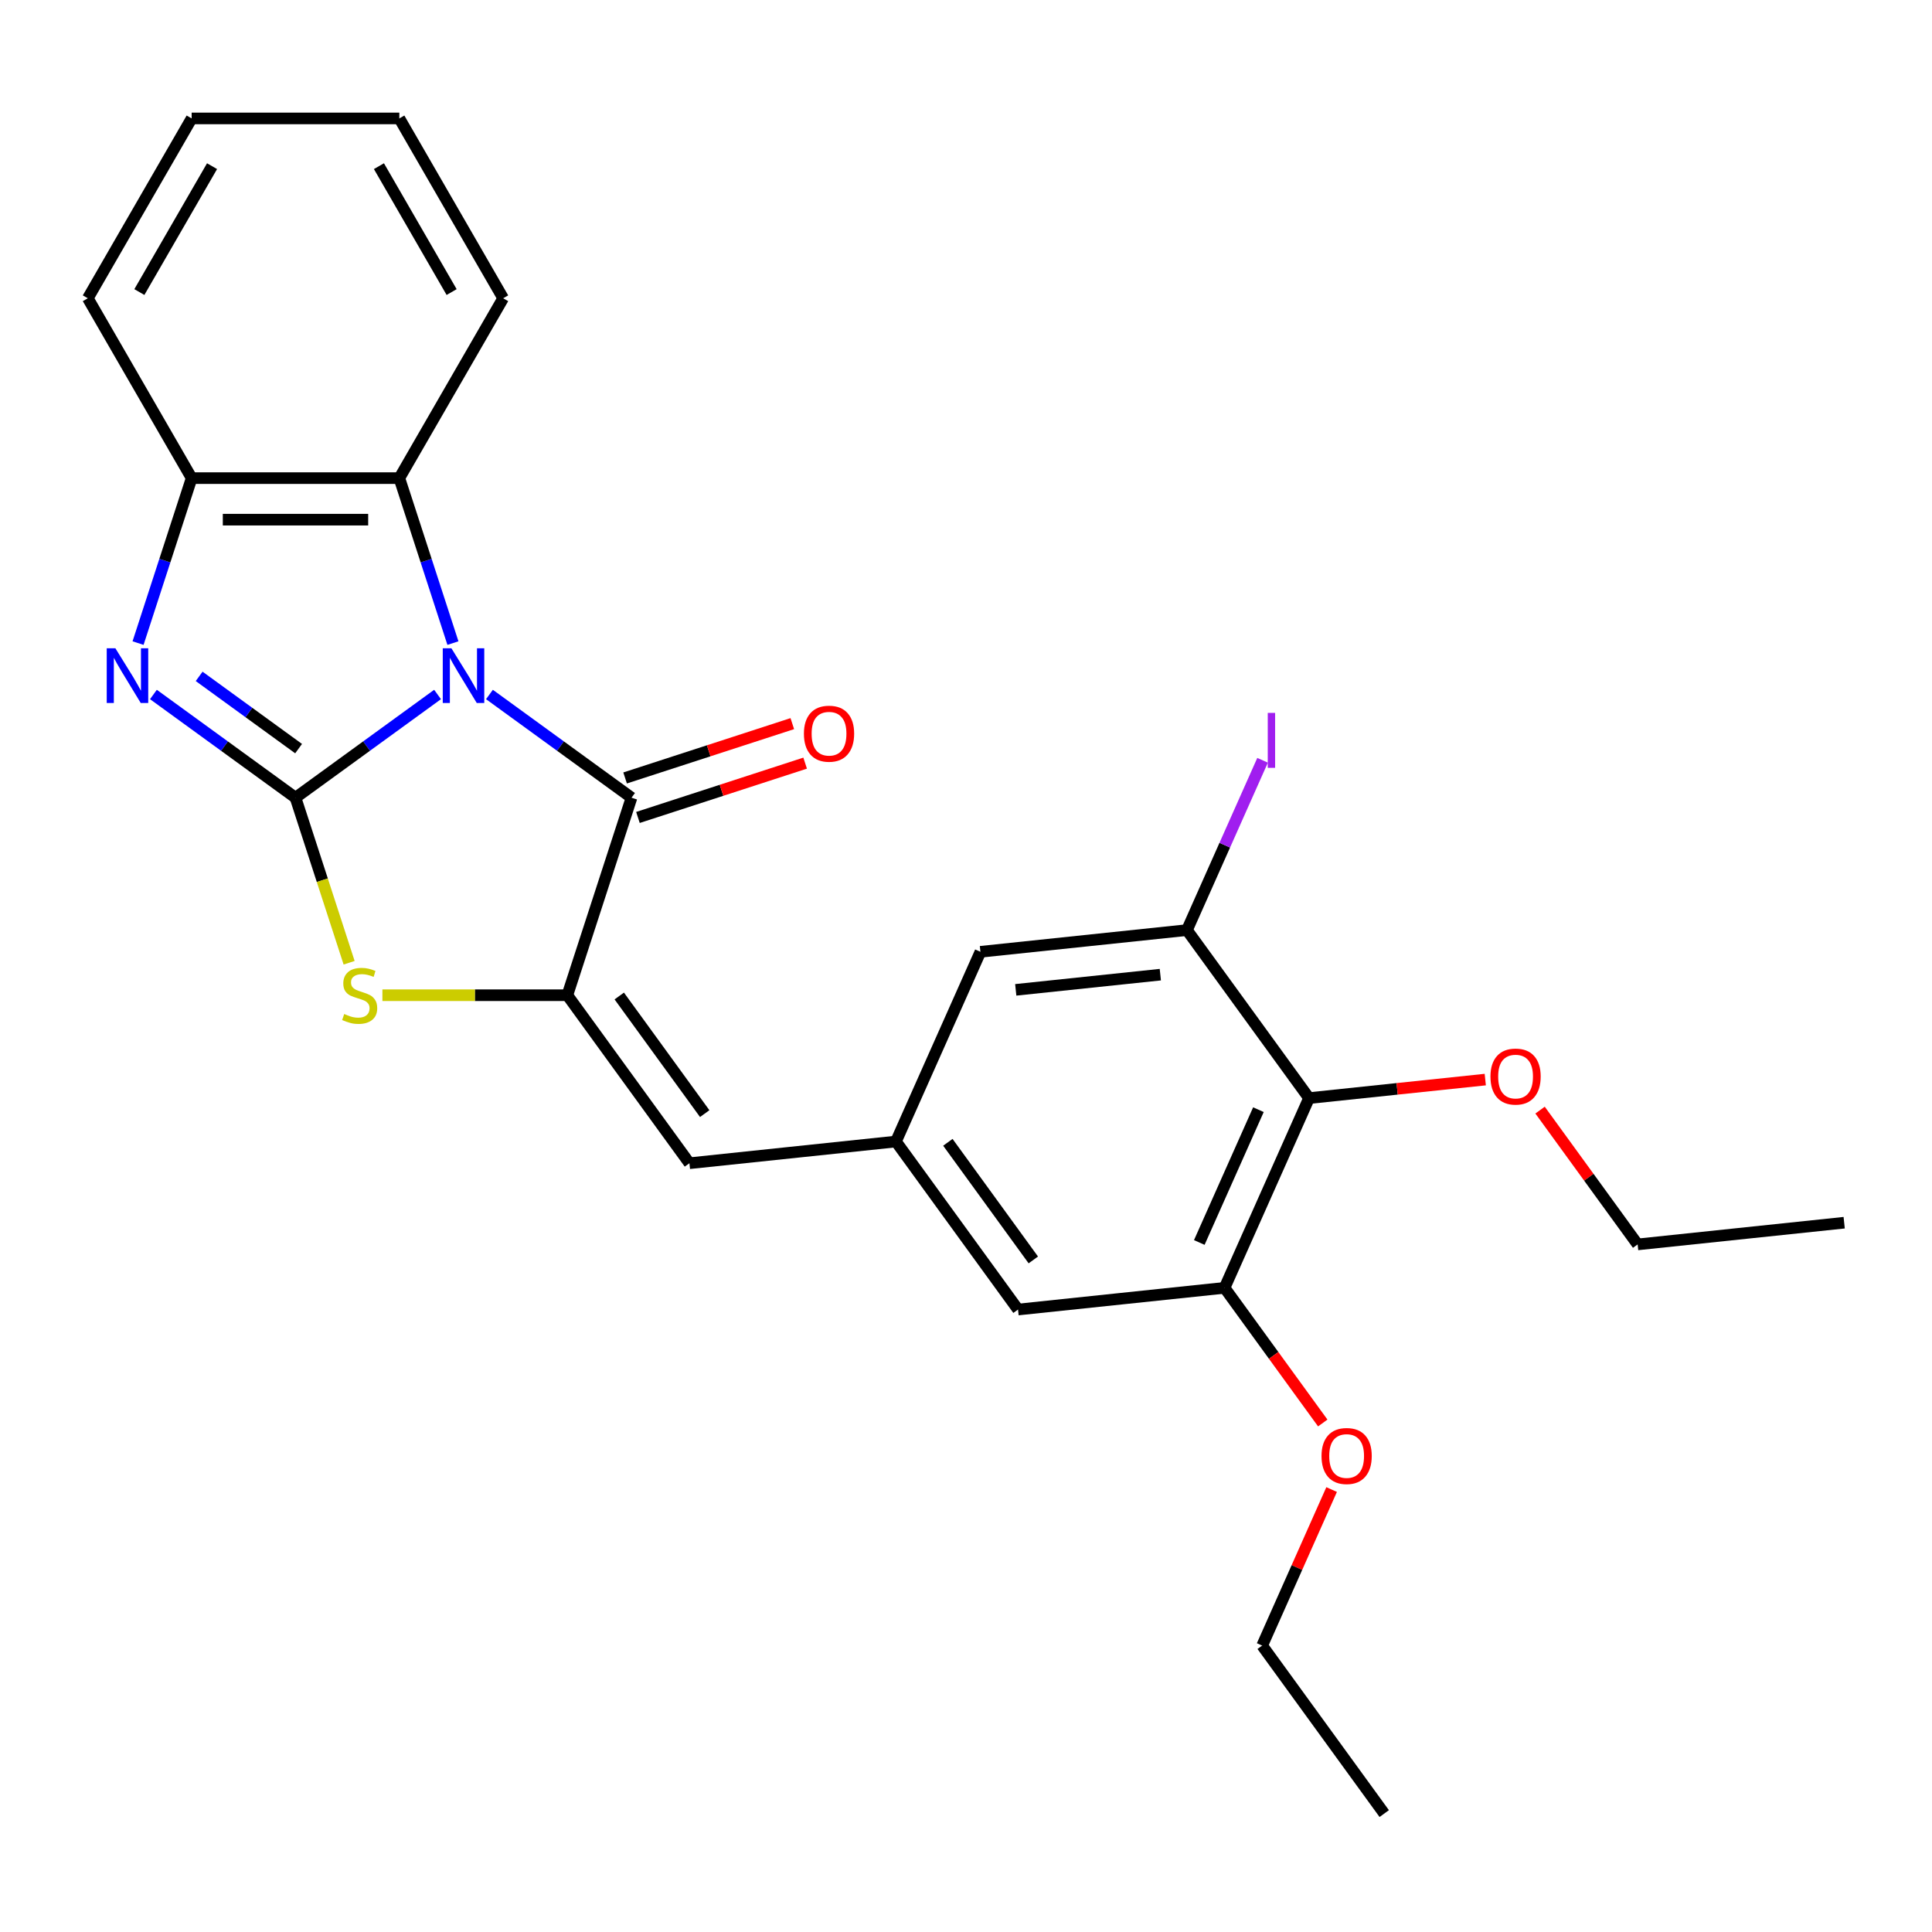 <?xml version='1.0' encoding='iso-8859-1'?>
<svg version='1.1' baseProfile='full'
              xmlns='http://www.w3.org/2000/svg'
                      xmlns:rdkit='http://www.rdkit.org/xml'
                      xmlns:xlink='http://www.w3.org/1999/xlink'
                  xml:space='preserve'
width='1000px' height='1000px' viewBox='0 0 1000 1000'>
<!-- END OF HEADER -->
<rect style='opacity:1.0;fill:#FFFFFF;stroke:none' width='1000' height='1000' x='0' y='0'> </rect>
<path class='bond-0' d='M 226.484,359.464 L 189.716,386.178' style='fill:none;fill-rule:evenodd;stroke:#0000FF;stroke-width:6px;stroke-linecap:butt;stroke-linejoin:miter;stroke-opacity:1' />
<path class='bond-0' d='M 189.716,386.178 L 152.948,412.892' style='fill:none;fill-rule:evenodd;stroke:#000000;stroke-width:6px;stroke-linecap:butt;stroke-linejoin:miter;stroke-opacity:1' />
<path class='bond-1' d='M 253.339,359.464 L 290.107,386.178' style='fill:none;fill-rule:evenodd;stroke:#0000FF;stroke-width:6px;stroke-linecap:butt;stroke-linejoin:miter;stroke-opacity:1' />
<path class='bond-1' d='M 290.107,386.178 L 326.875,412.892' style='fill:none;fill-rule:evenodd;stroke:#000000;stroke-width:6px;stroke-linecap:butt;stroke-linejoin:miter;stroke-opacity:1' />
<path class='bond-5' d='M 234.437,332.862 L 220.566,290.169' style='fill:none;fill-rule:evenodd;stroke:#0000FF;stroke-width:6px;stroke-linecap:butt;stroke-linejoin:miter;stroke-opacity:1' />
<path class='bond-5' d='M 220.566,290.169 L 206.694,247.477' style='fill:none;fill-rule:evenodd;stroke:#000000;stroke-width:6px;stroke-linecap:butt;stroke-linejoin:miter;stroke-opacity:1' />
<path class='bond-3' d='M 152.948,412.892 L 116.179,386.178' style='fill:none;fill-rule:evenodd;stroke:#000000;stroke-width:6px;stroke-linecap:butt;stroke-linejoin:miter;stroke-opacity:1' />
<path class='bond-3' d='M 116.179,386.178 L 79.411,359.464' style='fill:none;fill-rule:evenodd;stroke:#0000FF;stroke-width:6px;stroke-linecap:butt;stroke-linejoin:miter;stroke-opacity:1' />
<path class='bond-3' d='M 154.554,387.485 L 128.816,368.785' style='fill:none;fill-rule:evenodd;stroke:#000000;stroke-width:6px;stroke-linecap:butt;stroke-linejoin:miter;stroke-opacity:1' />
<path class='bond-3' d='M 128.816,368.785 L 103.078,350.086' style='fill:none;fill-rule:evenodd;stroke:#0000FF;stroke-width:6px;stroke-linecap:butt;stroke-linejoin:miter;stroke-opacity:1' />
<path class='bond-4' d='M 152.948,412.892 L 166.826,455.604' style='fill:none;fill-rule:evenodd;stroke:#000000;stroke-width:6px;stroke-linecap:butt;stroke-linejoin:miter;stroke-opacity:1' />
<path class='bond-4' d='M 166.826,455.604 L 180.704,498.317' style='fill:none;fill-rule:evenodd;stroke:#CCCC00;stroke-width:6px;stroke-linecap:butt;stroke-linejoin:miter;stroke-opacity:1' />
<path class='bond-2' d='M 326.875,412.892 L 293.658,515.124' style='fill:none;fill-rule:evenodd;stroke:#000000;stroke-width:6px;stroke-linecap:butt;stroke-linejoin:miter;stroke-opacity:1' />
<path class='bond-12' d='M 330.197,423.115 L 373.469,409.055' style='fill:none;fill-rule:evenodd;stroke:#000000;stroke-width:6px;stroke-linecap:butt;stroke-linejoin:miter;stroke-opacity:1' />
<path class='bond-12' d='M 373.469,409.055 L 416.742,394.995' style='fill:none;fill-rule:evenodd;stroke:#FF0000;stroke-width:6px;stroke-linecap:butt;stroke-linejoin:miter;stroke-opacity:1' />
<path class='bond-12' d='M 323.554,402.669 L 366.826,388.609' style='fill:none;fill-rule:evenodd;stroke:#000000;stroke-width:6px;stroke-linecap:butt;stroke-linejoin:miter;stroke-opacity:1' />
<path class='bond-12' d='M 366.826,388.609 L 410.098,374.549' style='fill:none;fill-rule:evenodd;stroke:#FF0000;stroke-width:6px;stroke-linecap:butt;stroke-linejoin:miter;stroke-opacity:1' />
<path class='bond-7' d='M 293.658,515.124 L 356.841,602.088' style='fill:none;fill-rule:evenodd;stroke:#000000;stroke-width:6px;stroke-linecap:butt;stroke-linejoin:miter;stroke-opacity:1' />
<path class='bond-7' d='M 320.528,515.532 L 364.756,576.407' style='fill:none;fill-rule:evenodd;stroke:#000000;stroke-width:6px;stroke-linecap:butt;stroke-linejoin:miter;stroke-opacity:1' />
<path class='bond-27' d='M 293.658,515.124 L 245.795,515.124' style='fill:none;fill-rule:evenodd;stroke:#000000;stroke-width:6px;stroke-linecap:butt;stroke-linejoin:miter;stroke-opacity:1' />
<path class='bond-27' d='M 245.795,515.124 L 197.932,515.124' style='fill:none;fill-rule:evenodd;stroke:#CCCC00;stroke-width:6px;stroke-linecap:butt;stroke-linejoin:miter;stroke-opacity:1' />
<path class='bond-26' d='M 71.458,332.862 L 85.329,290.169' style='fill:none;fill-rule:evenodd;stroke:#0000FF;stroke-width:6px;stroke-linecap:butt;stroke-linejoin:miter;stroke-opacity:1' />
<path class='bond-26' d='M 85.329,290.169 L 99.201,247.477' style='fill:none;fill-rule:evenodd;stroke:#000000;stroke-width:6px;stroke-linecap:butt;stroke-linejoin:miter;stroke-opacity:1' />
<path class='bond-6' d='M 206.694,247.477 L 99.201,247.477' style='fill:none;fill-rule:evenodd;stroke:#000000;stroke-width:6px;stroke-linecap:butt;stroke-linejoin:miter;stroke-opacity:1' />
<path class='bond-6' d='M 190.57,268.975 L 115.325,268.975' style='fill:none;fill-rule:evenodd;stroke:#000000;stroke-width:6px;stroke-linecap:butt;stroke-linejoin:miter;stroke-opacity:1' />
<path class='bond-18' d='M 206.694,247.477 L 260.441,154.385' style='fill:none;fill-rule:evenodd;stroke:#000000;stroke-width:6px;stroke-linecap:butt;stroke-linejoin:miter;stroke-opacity:1' />
<path class='bond-19' d='M 99.201,247.477 L 45.455,154.385' style='fill:none;fill-rule:evenodd;stroke:#000000;stroke-width:6px;stroke-linecap:butt;stroke-linejoin:miter;stroke-opacity:1' />
<path class='bond-11' d='M 356.841,602.088 L 463.745,590.852' style='fill:none;fill-rule:evenodd;stroke:#000000;stroke-width:6px;stroke-linecap:butt;stroke-linejoin:miter;stroke-opacity:1' />
<path class='bond-8' d='M 677.554,568.379 L 633.833,666.579' style='fill:none;fill-rule:evenodd;stroke:#000000;stroke-width:6px;stroke-linecap:butt;stroke-linejoin:miter;stroke-opacity:1' />
<path class='bond-8' d='M 651.356,574.365 L 620.751,643.105' style='fill:none;fill-rule:evenodd;stroke:#000000;stroke-width:6px;stroke-linecap:butt;stroke-linejoin:miter;stroke-opacity:1' />
<path class='bond-16' d='M 677.554,568.379 L 723.162,563.586' style='fill:none;fill-rule:evenodd;stroke:#000000;stroke-width:6px;stroke-linecap:butt;stroke-linejoin:miter;stroke-opacity:1' />
<path class='bond-16' d='M 723.162,563.586 L 768.771,558.792' style='fill:none;fill-rule:evenodd;stroke:#FF0000;stroke-width:6px;stroke-linecap:butt;stroke-linejoin:miter;stroke-opacity:1' />
<path class='bond-29' d='M 677.554,568.379 L 614.371,481.416' style='fill:none;fill-rule:evenodd;stroke:#000000;stroke-width:6px;stroke-linecap:butt;stroke-linejoin:miter;stroke-opacity:1' />
<path class='bond-9' d='M 614.371,481.416 L 507.467,492.652' style='fill:none;fill-rule:evenodd;stroke:#000000;stroke-width:6px;stroke-linecap:butt;stroke-linejoin:miter;stroke-opacity:1' />
<path class='bond-9' d='M 600.583,504.482 L 525.75,512.347' style='fill:none;fill-rule:evenodd;stroke:#000000;stroke-width:6px;stroke-linecap:butt;stroke-linejoin:miter;stroke-opacity:1' />
<path class='bond-15' d='M 614.371,481.416 L 633.938,437.467' style='fill:none;fill-rule:evenodd;stroke:#000000;stroke-width:6px;stroke-linecap:butt;stroke-linejoin:miter;stroke-opacity:1' />
<path class='bond-15' d='M 633.938,437.467 L 653.505,393.519' style='fill:none;fill-rule:evenodd;stroke:#A01EEF;stroke-width:6px;stroke-linecap:butt;stroke-linejoin:miter;stroke-opacity:1' />
<path class='bond-10' d='M 633.833,666.579 L 526.928,677.815' style='fill:none;fill-rule:evenodd;stroke:#000000;stroke-width:6px;stroke-linecap:butt;stroke-linejoin:miter;stroke-opacity:1' />
<path class='bond-17' d='M 633.833,666.579 L 659.246,701.558' style='fill:none;fill-rule:evenodd;stroke:#000000;stroke-width:6px;stroke-linecap:butt;stroke-linejoin:miter;stroke-opacity:1' />
<path class='bond-17' d='M 659.246,701.558 L 684.659,736.536' style='fill:none;fill-rule:evenodd;stroke:#FF0000;stroke-width:6px;stroke-linecap:butt;stroke-linejoin:miter;stroke-opacity:1' />
<path class='bond-13' d='M 463.745,590.852 L 507.467,492.652' style='fill:none;fill-rule:evenodd;stroke:#000000;stroke-width:6px;stroke-linecap:butt;stroke-linejoin:miter;stroke-opacity:1' />
<path class='bond-14' d='M 463.745,590.852 L 526.928,677.815' style='fill:none;fill-rule:evenodd;stroke:#000000;stroke-width:6px;stroke-linecap:butt;stroke-linejoin:miter;stroke-opacity:1' />
<path class='bond-14' d='M 490.616,591.26 L 534.844,652.134' style='fill:none;fill-rule:evenodd;stroke:#000000;stroke-width:6px;stroke-linecap:butt;stroke-linejoin:miter;stroke-opacity:1' />
<path class='bond-20' d='M 797.134,574.591 L 822.388,609.349' style='fill:none;fill-rule:evenodd;stroke:#FF0000;stroke-width:6px;stroke-linecap:butt;stroke-linejoin:miter;stroke-opacity:1' />
<path class='bond-20' d='M 822.388,609.349 L 847.641,644.107' style='fill:none;fill-rule:evenodd;stroke:#000000;stroke-width:6px;stroke-linecap:butt;stroke-linejoin:miter;stroke-opacity:1' />
<path class='bond-21' d='M 689.247,770.99 L 671.271,811.367' style='fill:none;fill-rule:evenodd;stroke:#FF0000;stroke-width:6px;stroke-linecap:butt;stroke-linejoin:miter;stroke-opacity:1' />
<path class='bond-21' d='M 671.271,811.367 L 653.294,851.743' style='fill:none;fill-rule:evenodd;stroke:#000000;stroke-width:6px;stroke-linecap:butt;stroke-linejoin:miter;stroke-opacity:1' />
<path class='bond-22' d='M 260.441,154.385 L 206.694,61.293' style='fill:none;fill-rule:evenodd;stroke:#000000;stroke-width:6px;stroke-linecap:butt;stroke-linejoin:miter;stroke-opacity:1' />
<path class='bond-22' d='M 233.761,151.171 L 196.138,86.006' style='fill:none;fill-rule:evenodd;stroke:#000000;stroke-width:6px;stroke-linecap:butt;stroke-linejoin:miter;stroke-opacity:1' />
<path class='bond-28' d='M 45.455,154.385 L 99.201,61.293' style='fill:none;fill-rule:evenodd;stroke:#000000;stroke-width:6px;stroke-linecap:butt;stroke-linejoin:miter;stroke-opacity:1' />
<path class='bond-28' d='M 72.135,151.171 L 109.758,86.006' style='fill:none;fill-rule:evenodd;stroke:#000000;stroke-width:6px;stroke-linecap:butt;stroke-linejoin:miter;stroke-opacity:1' />
<path class='bond-24' d='M 847.641,644.107 L 954.545,632.871' style='fill:none;fill-rule:evenodd;stroke:#000000;stroke-width:6px;stroke-linecap:butt;stroke-linejoin:miter;stroke-opacity:1' />
<path class='bond-25' d='M 653.294,851.743 L 716.477,938.707' style='fill:none;fill-rule:evenodd;stroke:#000000;stroke-width:6px;stroke-linecap:butt;stroke-linejoin:miter;stroke-opacity:1' />
<path class='bond-23' d='M 206.694,61.293 L 99.201,61.293' style='fill:none;fill-rule:evenodd;stroke:#000000;stroke-width:6px;stroke-linecap:butt;stroke-linejoin:miter;stroke-opacity:1' />
<path  class='atom-0' d='M 233.652 335.549
L 242.932 350.549
Q 243.852 352.029, 245.332 354.709
Q 246.812 357.389, 246.892 357.549
L 246.892 335.549
L 250.652 335.549
L 250.652 363.869
L 246.772 363.869
L 236.812 347.469
Q 235.652 345.549, 234.412 343.349
Q 233.212 341.149, 232.852 340.469
L 232.852 363.869
L 229.172 363.869
L 229.172 335.549
L 233.652 335.549
' fill='#0000FF'/>
<path  class='atom-4' d='M 59.724 335.549
L 69.004 350.549
Q 69.924 352.029, 71.404 354.709
Q 72.884 357.389, 72.964 357.549
L 72.964 335.549
L 76.724 335.549
L 76.724 363.869
L 72.844 363.869
L 62.884 347.469
Q 61.724 345.549, 60.484 343.349
Q 59.284 341.149, 58.924 340.469
L 58.924 363.869
L 55.244 363.869
L 55.244 335.549
L 59.724 335.549
' fill='#0000FF'/>
<path  class='atom-5' d='M 178.165 524.844
Q 178.485 524.964, 179.805 525.524
Q 181.125 526.084, 182.565 526.444
Q 184.045 526.764, 185.485 526.764
Q 188.165 526.764, 189.725 525.484
Q 191.285 524.164, 191.285 521.884
Q 191.285 520.324, 190.485 519.364
Q 189.725 518.404, 188.525 517.884
Q 187.325 517.364, 185.325 516.764
Q 182.805 516.004, 181.285 515.284
Q 179.805 514.564, 178.725 513.044
Q 177.685 511.524, 177.685 508.964
Q 177.685 505.404, 180.085 503.204
Q 182.525 501.004, 187.325 501.004
Q 190.605 501.004, 194.325 502.564
L 193.405 505.644
Q 190.005 504.244, 187.445 504.244
Q 184.685 504.244, 183.165 505.404
Q 181.645 506.524, 181.685 508.484
Q 181.685 510.004, 182.445 510.924
Q 183.245 511.844, 184.365 512.364
Q 185.525 512.884, 187.445 513.484
Q 190.005 514.284, 191.525 515.084
Q 193.045 515.884, 194.125 517.524
Q 195.245 519.124, 195.245 521.884
Q 195.245 525.804, 192.605 527.924
Q 190.005 530.004, 185.645 530.004
Q 183.125 530.004, 181.205 529.444
Q 179.325 528.924, 177.085 528.004
L 178.165 524.844
' fill='#CCCC00'/>
<path  class='atom-13' d='M 416.107 379.755
Q 416.107 372.955, 419.467 369.155
Q 422.827 365.355, 429.107 365.355
Q 435.387 365.355, 438.747 369.155
Q 442.107 372.955, 442.107 379.755
Q 442.107 386.635, 438.707 390.555
Q 435.307 394.435, 429.107 394.435
Q 422.867 394.435, 419.467 390.555
Q 416.107 386.675, 416.107 379.755
M 429.107 391.235
Q 433.427 391.235, 435.747 388.355
Q 438.107 385.435, 438.107 379.755
Q 438.107 374.195, 435.747 371.395
Q 433.427 368.555, 429.107 368.555
Q 424.787 368.555, 422.427 371.355
Q 420.107 374.155, 420.107 379.755
Q 420.107 385.475, 422.427 388.355
Q 424.787 391.235, 429.107 391.235
' fill='#FF0000'/>
<path  class='atom-16' d='M 656.192 368.996
L 659.992 368.996
L 659.992 397.436
L 656.192 397.436
L 656.192 368.996
' fill='#A01EEF'/>
<path  class='atom-17' d='M 771.458 557.223
Q 771.458 550.423, 774.818 546.623
Q 778.178 542.823, 784.458 542.823
Q 790.738 542.823, 794.098 546.623
Q 797.458 550.423, 797.458 557.223
Q 797.458 564.103, 794.058 568.023
Q 790.658 571.903, 784.458 571.903
Q 778.218 571.903, 774.818 568.023
Q 771.458 564.143, 771.458 557.223
M 784.458 568.703
Q 788.778 568.703, 791.098 565.823
Q 793.458 562.903, 793.458 557.223
Q 793.458 551.663, 791.098 548.863
Q 788.778 546.023, 784.458 546.023
Q 780.138 546.023, 777.778 548.823
Q 775.458 551.623, 775.458 557.223
Q 775.458 562.943, 777.778 565.823
Q 780.138 568.703, 784.458 568.703
' fill='#FF0000'/>
<path  class='atom-18' d='M 684.015 753.623
Q 684.015 746.823, 687.375 743.023
Q 690.735 739.223, 697.015 739.223
Q 703.295 739.223, 706.655 743.023
Q 710.015 746.823, 710.015 753.623
Q 710.015 760.503, 706.615 764.423
Q 703.215 768.303, 697.015 768.303
Q 690.775 768.303, 687.375 764.423
Q 684.015 760.543, 684.015 753.623
M 697.015 765.103
Q 701.335 765.103, 703.655 762.223
Q 706.015 759.303, 706.015 753.623
Q 706.015 748.063, 703.655 745.263
Q 701.335 742.423, 697.015 742.423
Q 692.695 742.423, 690.335 745.223
Q 688.015 748.023, 688.015 753.623
Q 688.015 759.343, 690.335 762.223
Q 692.695 765.103, 697.015 765.103
' fill='#FF0000'/>
</svg>
